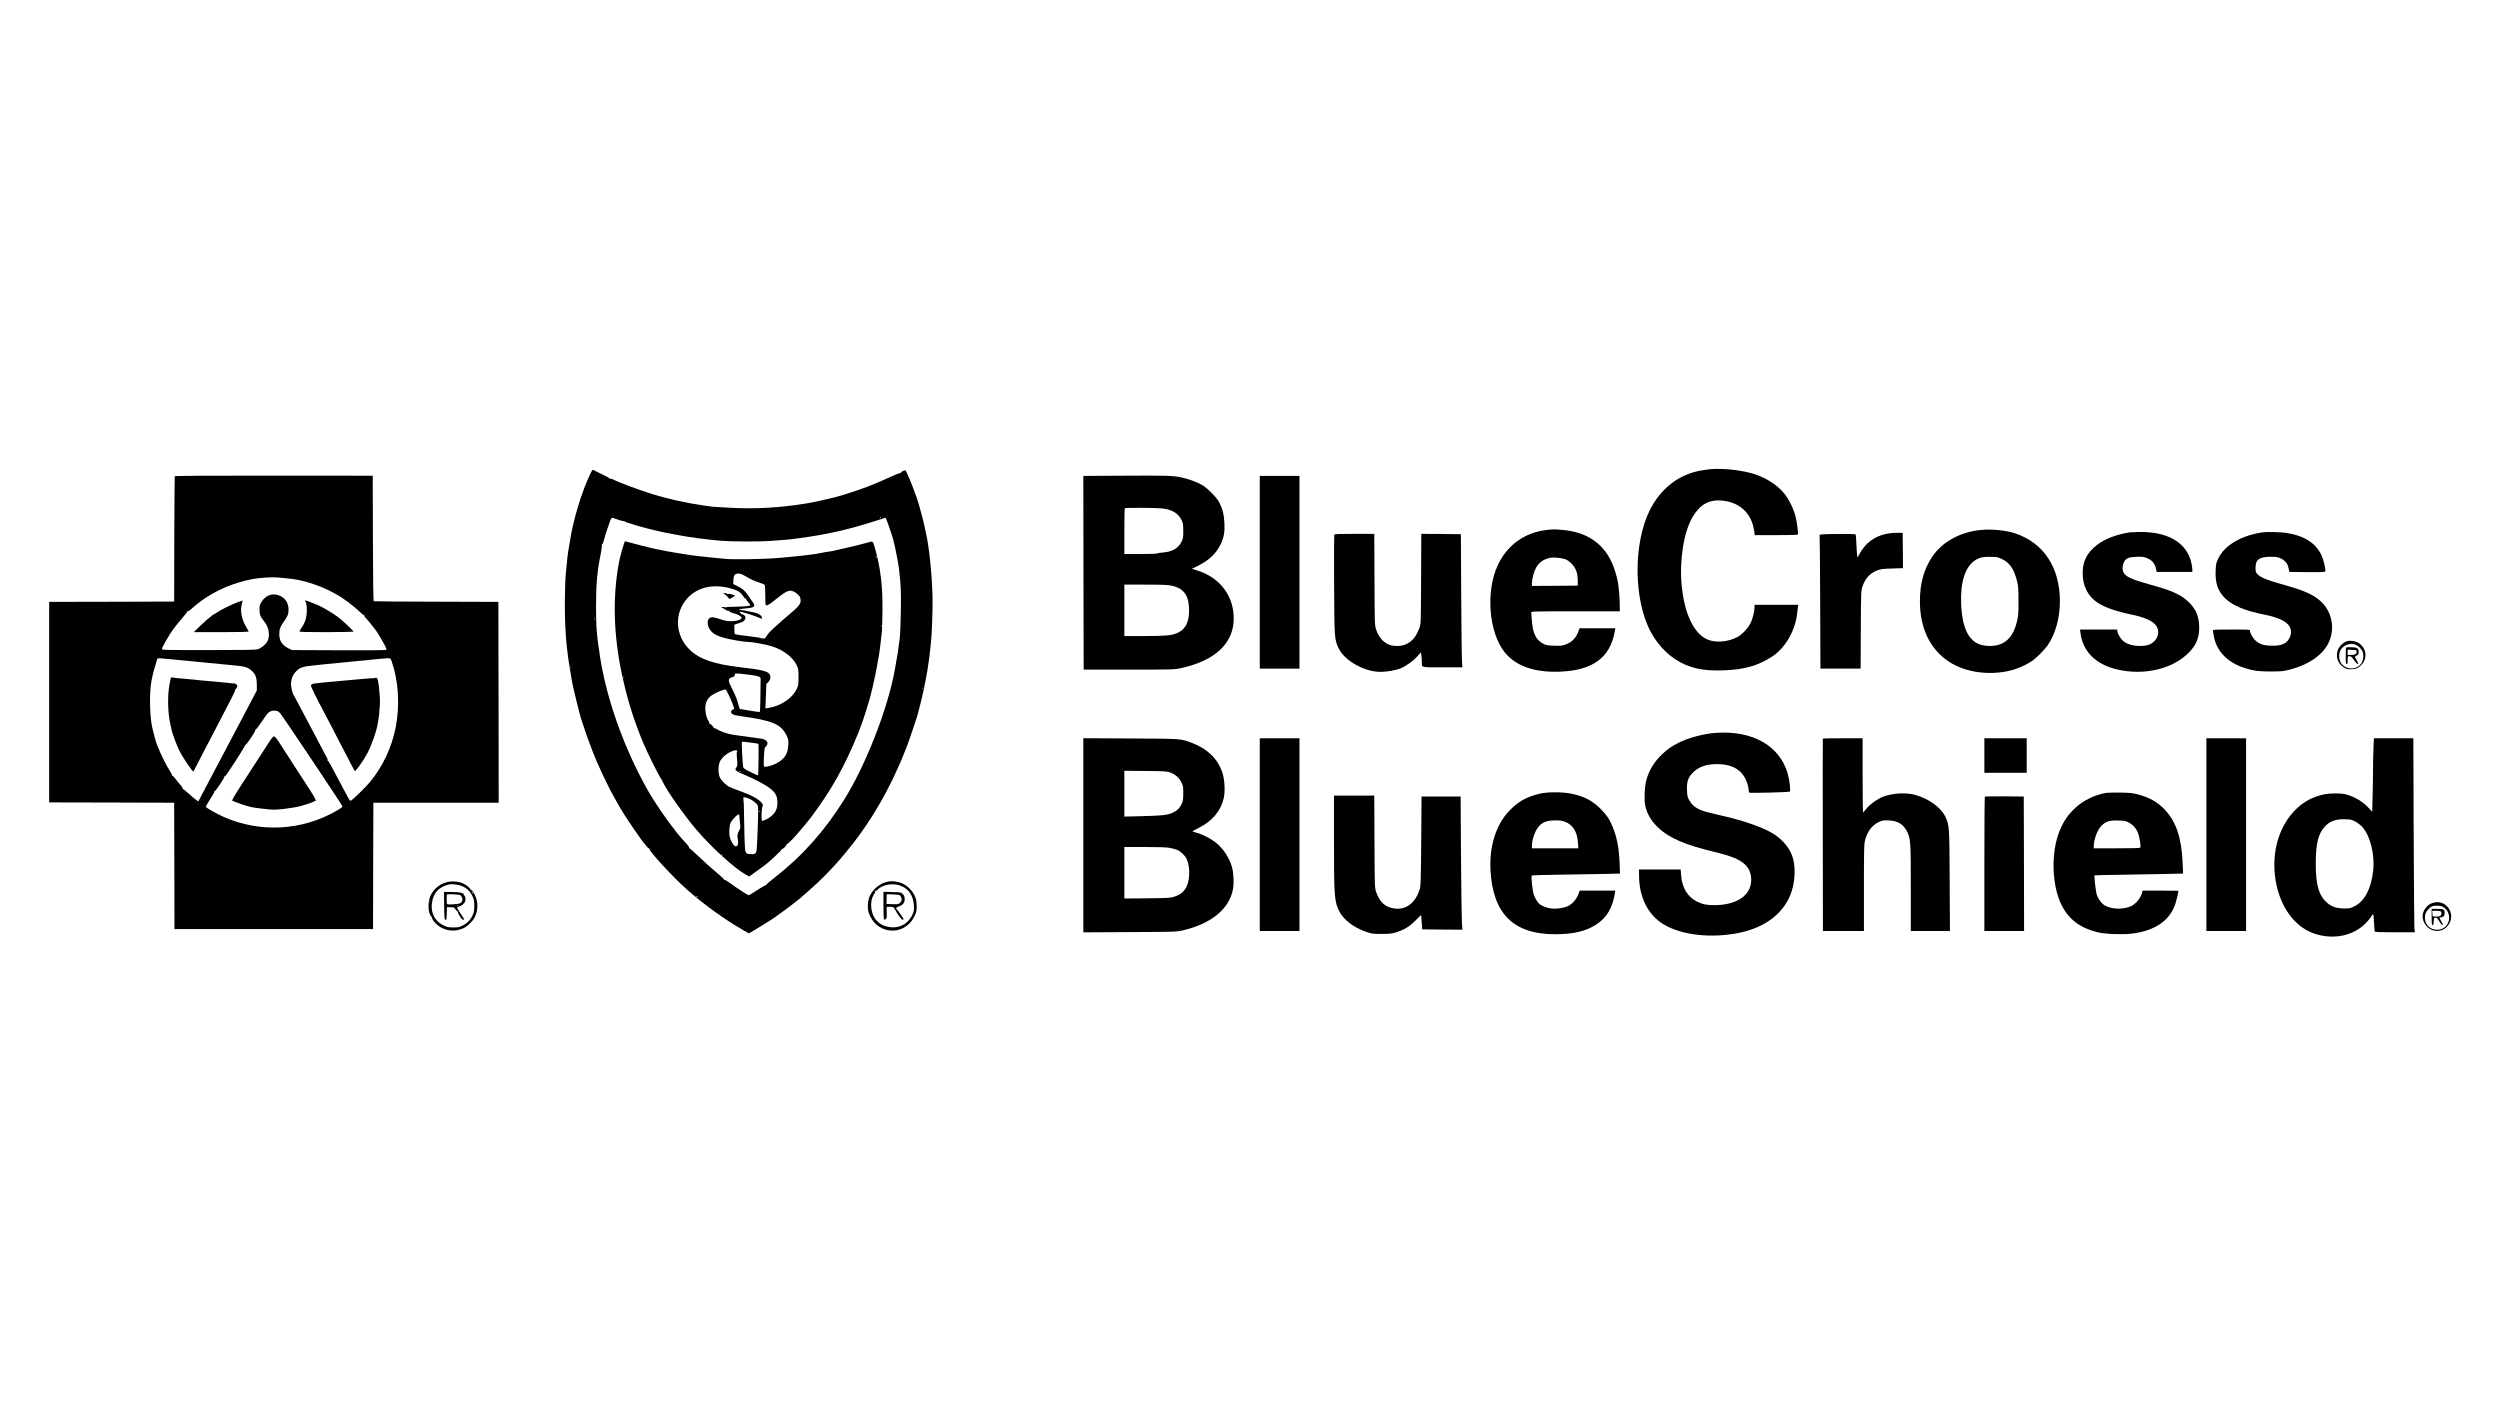 <?xml version="1.0" standalone="no"?>
<!DOCTYPE svg PUBLIC "-//W3C//DTD SVG 20010904//EN"
 "http://www.w3.org/TR/2001/REC-SVG-20010904/DTD/svg10.dtd">
<svg version="1.0" xmlns="http://www.w3.org/2000/svg"
 width="3840pt" height="2160pt" viewBox="0 0 3840 2160"
 preserveAspectRatio="xMidYMid meet">

<g transform="translate(0,2160) scale(0.1,-0.1)"
fill="#000000" stroke="none">
<path d="M26265 14393 c-22 -2 -79 -10 -128 -18 -347 -59 -628 -274 -797 -613
-256 -514 -248 -1385 18 -1872 126 -232 312 -407 527 -499 167 -71 328 -95
574 -88 325 9 546 71 762 213 204 134 356 401 384 669 3 33 8 75 11 93 l5 32
-336 0 -335 0 0 -37 c0 -61 -28 -172 -58 -237 -36 -76 -127 -176 -195 -215
-153 -86 -359 -101 -489 -35 -201 102 -338 402 -378 829 -36 386 34 817 169
1045 117 197 257 272 463 250 250 -27 423 -179 473 -416 8 -38 15 -79 15 -91
l0 -23 329 0 c193 0 332 4 336 9 9 15 -13 188 -36 281 -29 115 -105 269 -177
355 -103 123 -266 230 -442 289 -190 63 -492 98 -695 79z"/>
<path d="M9070 14328 c-131 -267 -268 -718 -315 -1037 -2 -14 -10 -62 -18
-106 -8 -44 -18 -107 -21 -140 -3 -33 -13 -134 -22 -225 -11 -110 -17 -266
-18 -465 -1 -393 21 -695 76 -1020 11 -66 22 -133 25 -150 12 -78 46 -234 83
-375 22 -85 42 -164 45 -176 32 -130 183 -554 260 -729 87 -200 211 -453 268
-550 16 -27 45 -79 64 -115 20 -36 42 -72 49 -81 8 -8 14 -19 14 -22 0 -17
315 -478 340 -497 3 -3 19 -22 34 -42 16 -21 33 -35 39 -31 6 3 7 1 3 -6 -16
-26 361 -435 583 -631 246 -218 576 -456 841 -608 l102 -59 77 45 c42 25 109
66 149 91 40 25 81 51 90 56 32 19 107 70 112 76 3 3 28 21 55 39 51 34 239
177 285 216 247 210 385 341 556 529 403 443 724 941 982 1525 33 74 63 146
67 160 4 14 16 43 26 65 23 50 91 240 131 365 16 52 34 104 38 115 26 59 125
468 145 595 4 25 10 54 12 65 7 29 30 170 38 235 3 30 8 62 10 70 2 8 6 49 10
90 3 41 10 104 15 140 12 77 28 532 24 675 -9 362 -49 763 -99 985 -8 36 -24
110 -36 165 -22 104 -102 385 -119 420 -6 11 -21 53 -34 92 -25 73 -113 281
-126 296 -10 11 -81 -24 -73 -36 3 -6 1 -7 -5 -3 -6 4 -69 -20 -139 -52 -250
-115 -409 -178 -608 -241 -55 -17 -113 -36 -130 -42 -93 -32 -430 -110 -575
-133 -410 -65 -761 -85 -1130 -67 -226 11 -323 18 -370 26 -14 3 -61 10 -105
16 -233 33 -528 99 -750 168 -215 67 -534 186 -608 227 -15 9 -34 13 -42 10
-8 -3 -14 -1 -12 4 1 6 -52 35 -118 66 -66 31 -125 61 -132 66 -9 7 -21 -7
-43 -54z m4465 -686 c-3 -3 -11 0 -18 7 -9 10 -8 11 6 5 10 -3 15 -9 12 -12z
m-4030 -28 c38 -14 76 -22 83 -19 7 2 11 1 8 -3 -3 -5 32 -19 77 -31 45 -13
91 -27 102 -32 11 -5 108 -31 215 -58 162 -41 286 -66 570 -115 14 -3 93 -14
175 -25 139 -18 183 -23 350 -38 138 -12 568 -14 724 -3 279 19 291 20 446 41
448 58 793 137 1253 287 l92 30 14 -26 c14 -27 85 -234 105 -307 26 -91 80
-367 90 -455 29 -251 33 -338 28 -645 -3 -176 -10 -360 -16 -410 -28 -219 -30
-238 -76 -490 -108 -601 -446 -1467 -781 -2002 -303 -484 -650 -871 -1070
-1196 -73 -56 -129 -106 -126 -111 3 -5 1 -6 -5 -3 -5 3 -63 -30 -129 -73 -65
-44 -126 -80 -134 -80 -15 0 -169 100 -288 187 -40 30 -78 51 -84 47 -6 -4 -8
-3 -5 3 4 6 -51 58 -121 115 -70 58 -190 165 -266 239 -77 74 -143 133 -148
131 -5 -1 -7 2 -3 8 3 5 -13 31 -37 57 -24 26 -50 54 -58 63 -127 140 -293
367 -455 620 -140 221 -310 557 -442 880 -177 431 -308 884 -372 1285 -55 349
-66 480 -66 805 0 343 19 546 76 821 11 55 17 109 14 122 -4 14 -3 18 3 9 6
-9 16 15 32 75 12 48 36 124 52 168 16 44 34 96 40 115 12 39 26 53 48 44 8
-3 46 -17 85 -30z m-368 -1526 c-3 -8 -6 -5 -6 6 -1 11 2 17 5 13 3 -3 4 -12
1 -19z m-370 -750 c-3 -8 -6 -5 -6 6 -1 11 2 17 5 13 3 -3 4 -12 1 -19z m5410
-320 c-3 -8 -6 -5 -6 6 -1 11 2 17 5 13 3 -3 4 -12 1 -19z m-3462 -3188 c3 -6
-1 -7 -9 -4 -18 7 -21 14 -7 14 6 0 13 -4 16 -10z"/>
<path d="M9597 13282 c-13 -22 -73 -232 -86 -302 -104 -533 -89 -1131 43
-1745 84 -388 184 -708 328 -1050 59 -139 210 -447 256 -520 17 -27 38 -64 45
-80 61 -132 323 -504 508 -723 240 -282 595 -604 773 -702 l44 -23 102 74 c56
41 112 81 124 89 61 42 271 237 269 249 -2 6 1 10 6 8 15 -4 82 63 75 75 -4 6
-3 8 3 5 19 -12 249 246 399 448 288 387 493 756 692 1245 55 134 107 288 171
505 69 236 149 633 176 880 8 72 17 155 21 185 3 30 7 174 9 320 4 380 -32
672 -117 965 -32 112 -24 106 -120 79 -46 -13 -121 -33 -168 -44 -77 -19 -129
-31 -325 -75 -33 -8 -82 -17 -110 -20 -27 -4 -66 -10 -85 -15 -80 -21 -332
-51 -670 -80 -209 -19 -707 -27 -820 -14 -19 2 -102 10 -185 18 -210 20 -326
34 -430 52 -49 8 -133 22 -185 30 -52 8 -124 22 -160 30 -36 7 -80 16 -98 19
-43 7 -427 104 -458 115 -13 5 -25 6 -27 2z m3867 -238 c3 -8 2 -12 -4 -9 -6
3 -10 10 -10 16 0 14 7 11 14 -7z m-2025 -288 c89 -54 151 -82 227 -105 43
-13 75 -28 80 -39 5 -9 9 -82 9 -162 0 -141 1 -145 22 -148 15 -2 53 23 125
81 183 148 223 165 299 126 33 -16 88 -70 90 -87 0 -4 2 -18 5 -31 11 -63 -21
-103 -201 -253 -49 -41 -107 -91 -127 -111 -21 -19 -65 -59 -98 -88 -33 -29
-74 -74 -90 -101 -16 -26 -33 -48 -37 -48 -5 0 -26 5 -48 10 -22 5 -98 16
-170 25 -144 16 -233 30 -239 36 -4 4 -9 106 -7 136 1 7 20 17 44 23 93 24
127 49 127 95 0 26 -37 58 -58 50 -9 -3 -13 -3 -9 1 4 4 -1 13 -11 20 -9 7
-15 15 -12 18 8 7 192 -48 278 -83 72 -30 73 -30 66 -8 -11 39 -52 65 -127 81
-135 28 -179 36 -205 36 -55 1 3 18 81 25 137 10 159 31 108 98 -17 23 -50 71
-74 107 -48 71 -82 100 -168 141 l-56 28 2 60 c3 77 22 101 78 101 27 0 57
-11 96 -34z m-228 -191 c124 -33 164 -58 214 -137 9 -16 22 -25 29 -21 6 3 8
3 4 -2 -4 -4 11 -28 33 -53 36 -42 38 -47 22 -56 -10 -6 -107 -13 -228 -16
l-210 -5 55 -32 c58 -35 76 -40 64 -21 -4 7 -3 8 5 4 6 -4 9 -11 6 -16 -5 -8
39 -27 84 -36 45 -9 101 -44 101 -63 0 -29 -70 -52 -160 -53 -61 0 -96 6 -167
31 -106 36 -141 38 -171 11 -44 -42 -21 -152 45 -210 42 -37 78 -55 173 -84
89 -27 313 -66 377 -66 70 0 294 -42 379 -70 176 -60 310 -164 370 -286 27
-55 29 -67 29 -184 0 -120 -1 -127 -32 -191 -68 -139 -245 -255 -432 -283
l-44 -7 7 188 7 188 29 28 c32 31 42 69 28 108 -19 56 -117 82 -448 119 -410
47 -633 123 -784 268 -228 220 -245 563 -39 792 152 168 392 225 654 155z
m-48 -302 c-7 -2 -21 -2 -30 0 -10 3 -4 5 12 5 17 0 24 -2 18 -5z m2374 -285
c-3 -8 -6 -5 -6 6 -1 11 2 17 5 13 3 -3 4 -12 1 -19z m-1830 -194 c-3 -3 -12
-4 -19 -1 -8 3 -5 6 6 6 11 1 17 -2 13 -5z m-182 -550 c132 -18 161 -30 158
-64 -1 -14 -2 -132 -3 -262 -1 -131 -5 -240 -10 -243 -5 -3 -74 6 -155 20 -80
14 -148 25 -150 25 -3 0 -12 26 -20 58 -27 98 -45 143 -103 259 -65 129 -64
149 8 173 31 10 40 18 37 31 -3 10 0 20 6 22 17 5 110 -2 232 -19z m-1937 -49
c-3 -3 -9 2 -12 12 -6 14 -5 15 5 6 7 -7 10 -15 7 -18z m1610 -269 c23 -46 50
-111 61 -144 l18 -60 -23 -11 c-16 -7 -24 -19 -24 -36 0 -33 35 -50 140 -64
496 -68 626 -123 712 -299 29 -60 30 -69 26 -151 -8 -136 -60 -213 -188 -279
-64 -33 -153 -57 -177 -48 -14 6 -15 22 -9 148 7 134 9 144 32 165 51 47 12
106 -76 117 -189 25 -361 49 -432 60 -88 14 -203 55 -250 88 -16 11 -34 16
-40 12 -7 -4 -10 -3 -5 1 10 11 -53 76 -66 68 -6 -3 -7 -1 -3 6 4 6 -1 23 -12
39 -25 35 -39 83 -47 158 -11 103 22 182 100 236 54 38 197 97 211 87 6 -5 29
-46 52 -93z m361 -726 c46 -5 87 -13 90 -16 7 -6 1 -476 -5 -483 -3 -3 -54 20
-114 50 -76 37 -112 60 -115 74 -8 38 -26 376 -20 385 4 6 23 8 43 5 20 -3 75
-10 121 -15z m-239 -120 c8 -5 10 -10 4 -10 -11 0 -11 -45 1 -174 3 -38 0 -54
-15 -73 -33 -42 -15 -57 160 -129 86 -36 257 -124 311 -160 124 -84 159 -138
160 -251 1 -87 -23 -144 -85 -201 -47 -43 -130 -86 -151 -78 -14 5 -9 178 7
218 8 23 6 32 -11 54 -46 59 -155 119 -321 178 -74 27 -153 57 -174 68 -61 31
-133 104 -153 156 -23 60 -23 164 1 225 26 70 123 149 216 178 34 10 33 10 50
-1z m55 -328 c-3 -3 -11 0 -18 7 -9 10 -8 11 6 5 10 -3 15 -9 12 -12z m188
-441 c25 -17 55 -43 66 -57 22 -28 22 -55 2 -553 -9 -211 -9 -211 -97 -211
-60 0 -81 15 -88 63 -7 44 -16 323 -18 557 0 107 -5 207 -9 222 -5 18 -3 28 4
31 21 7 93 -19 140 -52z m104 -173 c-3 -8 -6 -5 -6 6 -1 11 2 17 5 13 3 -3 4
-12 1 -19z m-296 -228 c2 -14 -5 -37 -14 -51 -30 -45 -37 -85 -24 -144 13 -63
0 -105 -33 -105 -27 0 -74 75 -90 142 -16 63 -8 183 13 223 19 37 85 109 112
123 19 10 20 7 26 -76 4 -48 8 -98 10 -112z m-270 -437 c13 -16 12 -17 -3 -4
-17 13 -22 21 -14 21 2 0 10 -8 17 -17z"/>
<path d="M11119 12479 c14 -5 38 -26 55 -45 l31 -36 45 26 44 25 -39 16 c-21
9 -51 15 -67 13 -15 -3 -28 -1 -28 4 0 4 -15 8 -32 7 -32 0 -32 -1 -9 -10z"/>
<path d="M2684 14285 c-2 -5 -5 -441 -7 -968 l-2 -957 -960 -3 -960 -2 0
-1540 0 -1540 960 -2 960 -3 3 -970 2 -970 1525 0 1525 0 2 970 3 970 963 0
962 0 -2 1542 -3 1543 -950 3 c-522 1 -956 4 -962 7 -10 3 -13 210 -15 966
l-3 962 -1519 1 c-1004 1 -1520 -2 -1522 -9z m1701 -1566 c166 -15 265 -36
428 -90 158 -52 323 -132 452 -219 91 -61 222 -167 277 -223 23 -24 41 -36 49
-31 8 5 10 3 4 -5 -4 -8 6 -27 28 -49 19 -21 58 -66 86 -102 28 -36 56 -71 62
-79 17 -19 115 -184 145 -243 16 -31 22 -54 16 -60 -5 -5 -292 -8 -728 -6
l-719 3 -57 28 c-95 47 -138 114 -138 215 0 76 13 113 65 187 64 91 76 120 77
185 1 101 -43 177 -126 216 -108 50 -212 21 -281 -79 -37 -55 -39 -62 -39
-130 0 -76 13 -110 72 -182 72 -87 93 -215 51 -302 -25 -51 -94 -107 -153
-126 -31 -9 -213 -12 -756 -12 -709 0 -715 0 -712 20 6 32 105 206 171 297 32
46 98 127 145 180 46 53 82 99 78 103 -4 5 -1 5 5 1 8 -4 30 9 55 33 190 176
451 323 723 404 153 46 260 65 410 75 128 7 140 7 310 -9z m-1770 -1244 c88
-8 228 -22 310 -30 83 -9 198 -20 256 -25 58 -5 150 -14 205 -20 54 -6 148
-15 207 -20 175 -16 216 -29 280 -89 52 -47 72 -105 72 -206 l0 -90 -82 -156
c-45 -86 -97 -185 -116 -220 -19 -35 -59 -111 -89 -169 -93 -177 -167 -319
-248 -470 -96 -180 -236 -446 -318 -602 l-46 -88 -27 18 c-15 9 -67 53 -115
97 -48 44 -92 79 -97 77 -5 -1 -5 2 -2 8 4 6 -13 32 -37 58 -24 26 -59 68 -77
94 -19 26 -38 45 -44 41 -6 -3 -7 -1 -4 5 4 5 -13 41 -39 79 -74 111 -199 384
-219 476 -2 10 -7 27 -10 37 -3 10 -8 28 -10 41 -2 12 -9 36 -14 53 -51 166
-63 566 -23 776 12 64 35 161 53 215 17 55 33 106 35 113 4 15 4 15 199 -3z
m3399 -27 c106 -299 130 -671 65 -1014 -58 -307 -199 -608 -396 -846 -72 -87
-280 -288 -298 -288 -13 0 -31 30 -120 201 -190 363 -221 419 -235 420 -9 0
-11 2 -3 5 9 4 6 15 -8 40 -11 19 -43 81 -73 137 -29 56 -71 136 -93 177 -79
147 -188 353 -278 525 -32 61 -61 115 -65 120 -16 20 -40 120 -40 163 0 80 28
151 80 202 57 58 106 74 270 89 63 7 156 16 205 22 50 5 140 14 200 19 61 5
124 12 140 14 17 2 66 7 110 11 94 8 131 11 205 20 102 11 225 22 272 24 46 1
46 1 62 -41z m-1759 -768 c8 0 28 -15 46 -32 30 -30 959 -1418 959 -1433 0
-12 -25 -31 -95 -71 -530 -304 -1168 -338 -1725 -94 -101 44 -271 140 -277
156 -2 7 27 61 66 120 39 58 68 111 64 117 -3 5 -2 7 4 4 10 -6 148 198 148
219 0 7 4 16 9 21 5 4 6 3 2 -4 -4 -7 -5 -13 -3 -13 13 0 317 472 311 482 -4
6 -3 8 3 5 14 -9 166 220 157 235 -4 6 -3 8 3 5 6 -4 44 44 88 110 43 64 85
124 94 133 29 31 75 50 105 45 16 -3 34 -5 41 -5z"/>
<path d="M3640 12346 c-95 -36 -259 -118 -306 -153 -17 -13 -34 -23 -38 -23
-7 0 -63 -42 -126 -95 -19 -16 -71 -65 -114 -107 l-80 -78 422 0 c269 0 422 4
422 10 0 5 -15 33 -34 62 -72 114 -100 254 -72 358 8 30 14 56 13 57 -1 0 -40
-13 -87 -31z"/>
<path d="M4697 12348 c12 -22 16 -59 15 -127 0 -107 -23 -180 -81 -264 -17
-25 -31 -50 -31 -56 0 -8 122 -11 415 -11 228 1 415 5 415 9 0 12 -159 161
-231 217 -75 58 -222 147 -307 185 -50 23 -197 79 -208 79 -1 0 5 -14 13 -32z"/>
<path d="M2625 11187 c-3 -6 -12 -48 -20 -92 -34 -174 -29 -444 11 -615 9 -36
17 -74 18 -85 5 -41 80 -243 118 -320 55 -111 210 -339 220 -325 2 3 32 61 67
130 60 119 116 226 221 425 26 50 89 171 140 270 51 99 122 235 157 302 36 68
61 128 57 134 -4 7 -3 9 3 6 6 -4 16 6 21 23 9 23 8 33 -4 45 -9 8 -20 15 -25
15 -6 0 -69 7 -142 14 -73 8 -170 18 -217 21 -47 3 -99 8 -117 10 -141 14
-249 25 -308 30 -90 6 -167 15 -183 20 -7 3 -15 -1 -17 -8z"/>
<path d="M5771 11192 c-1 -7 -4 -11 -9 -8 -4 2 -104 -4 -222 -15 -118 -11
-287 -26 -375 -34 -368 -33 -379 -35 -389 -62 -5 -13 77 -181 214 -438 20 -38
72 -137 115 -220 42 -82 105 -204 140 -270 34 -66 93 -178 130 -250 37 -71 70
-133 74 -137 11 -13 128 150 191 267 68 126 146 350 165 475 4 25 9 54 11 65
4 19 6 46 19 215 8 114 -26 417 -46 405 -4 -3 -10 1 -12 7 -4 10 -6 10 -6 0z"/>
<path d="M4151 10228 c-78 -123 -318 -492 -448 -691 -73 -111 -131 -208 -128
-215 3 -8 0 -10 -6 -6 -7 4 -10 1 -7 -7 2 -8 68 -36 148 -62 124 -42 167 -51
319 -68 169 -20 182 -20 331 -4 85 9 198 28 250 42 115 30 260 85 242 91 -6 2
-10 7 -7 12 3 5 -38 75 -91 157 -53 81 -116 177 -139 213 -23 36 -93 144 -155
240 -62 96 -140 217 -173 268 -39 60 -66 92 -77 92 -12 0 -34 -24 -59 -62z"/>
<path d="M17202 14293 l-562 -3 2 -1488 3 -1487 695 0 c685 0 697 0 800 23
524 113 810 382 810 762 0 344 -205 620 -544 732 l-97 32 86 42 c183 92 289
194 360 346 46 102 59 176 52 316 -6 129 -28 216 -80 317 -39 74 -179 216
-260 264 -82 48 -215 96 -332 120 -127 26 -230 28 -933 24z m652 -503 c154
-18 248 -76 298 -185 19 -42 23 -67 23 -160 0 -101 -2 -115 -28 -167 -50 -101
-144 -155 -290 -165 -43 -3 -80 -10 -83 -14 -3 -5 -117 -9 -255 -9 l-249 0 0
348 c0 192 3 352 7 355 10 11 479 8 577 -3z m139 -1185 c190 -40 270 -151 271
-375 1 -189 -54 -296 -181 -353 -86 -38 -183 -47 -514 -47 l-299 0 0 395 0
395 328 0 c246 0 344 -4 395 -15z"/>
<path d="M19350 12810 l0 -1480 305 0 305 0 0 1480 0 1480 -305 0 -305 0 0
-1480z"/>
<path d="M23751 13459 c-334 -39 -604 -235 -746 -542 -187 -404 -137 -1031
106 -1335 170 -212 455 -313 844 -299 512 18 781 217 850 630 l6 37 -274 0
-274 0 -18 -47 c-40 -107 -102 -169 -201 -204 -50 -18 -77 -20 -174 -17 -101
3 -121 7 -166 31 -109 56 -157 151 -174 347 -5 63 -10 123 -10 133 0 16 39 17
680 17 l680 0 0 88 c0 104 -16 295 -31 372 -5 30 -24 100 -41 155 -116 383
-389 598 -803 635 -124 11 -149 11 -254 -1z m284 -446 c33 -11 66 -33 101 -67
68 -69 96 -141 98 -256 l1 -85 -352 -3 -353 -2 0 43 c0 61 33 183 65 239 47
83 117 131 225 152 43 8 163 -4 215 -21z"/>
<path d="M30416 13459 c-308 -31 -583 -183 -734 -406 -131 -194 -192 -411
-192 -689 0 -410 152 -730 439 -923 267 -181 683 -229 1022 -120 85 27 217 92
276 136 62 46 182 169 222 227 123 178 191 421 191 681 -1 518 -246 892 -682
1041 -145 49 -368 71 -542 53z m336 -447 c115 -56 180 -148 225 -321 24 -88
26 -114 27 -316 1 -198 -2 -230 -23 -318 -66 -282 -222 -402 -483 -375 -238
24 -359 233 -375 648 -13 333 64 568 218 666 65 41 125 54 239 51 97 -2 112
-5 172 -35z"/>
<path d="M32720 13424 c-214 -33 -387 -99 -514 -197 -149 -117 -216 -249 -216
-427 0 -200 79 -358 227 -456 113 -75 287 -135 541 -188 270 -57 392 -140 392
-266 0 -99 -83 -189 -187 -205 -134 -20 -264 3 -340 61 -43 32 -90 105 -99
151 l-6 33 -284 0 -285 0 7 -52 c36 -288 238 -486 569 -562 420 -97 862 12
1108 273 105 112 146 216 147 371 0 158 -46 276 -149 380 -121 122 -256 185
-605 281 -306 85 -390 126 -416 205 -15 44 -6 109 20 151 31 51 72 66 185 71
83 3 109 0 155 -17 79 -30 126 -81 143 -156 l14 -60 274 0 274 0 -2 55 c-2 30
-12 87 -24 125 -85 283 -365 438 -784 434 -66 -1 -131 -3 -145 -5z"/>
<path d="M34750 13423 c-206 -32 -373 -97 -503 -195 -83 -62 -140 -131 -180
-218 -26 -56 -31 -80 -35 -173 -8 -195 33 -315 148 -429 112 -110 306 -190
596 -248 285 -56 414 -140 414 -270 0 -57 -36 -127 -82 -161 -53 -38 -126 -52
-239 -47 -106 5 -161 24 -223 78 -40 35 -86 116 -86 150 0 20 -5 20 -285 20
-239 0 -285 -2 -285 -14 0 -8 6 -48 14 -89 45 -235 214 -407 481 -490 134 -42
217 -52 405 -51 162 1 184 3 293 32 209 55 380 150 496 278 214 234 182 606
-68 798 -119 92 -257 148 -596 242 -190 52 -295 97 -340 144 -27 29 -30 37
-30 100 0 120 52 162 206 168 113 5 181 -12 235 -60 42 -37 54 -58 68 -123
l11 -50 273 -3 c230 -2 273 0 278 12 10 27 -26 180 -59 250 -90 188 -268 300
-542 341 -90 13 -302 18 -365 8z"/>
<path d="M29027 13409 c-185 -24 -330 -111 -427 -256 -27 -40 -51 -81 -55 -93
-15 -48 -22 -10 -29 152 -4 95 -10 176 -15 181 -4 4 -131 6 -282 5 -238 -3
-273 -5 -270 -18 3 -8 7 -473 9 -1032 l4 -1018 309 0 308 0 3 598 c3 588 4
598 26 664 43 126 115 205 229 248 49 19 85 23 226 28 l167 5 -2 271 -3 271
-65 1 c-36 1 -95 -2 -133 -7z"/>
<path d="M20494 13386 c-3 -7 -4 -353 -2 -767 4 -834 5 -839 70 -978 90 -189
395 -361 643 -361 90 0 226 23 300 51 82 31 197 112 263 185 l57 64 7 -42 c3
-24 7 -69 7 -100 2 -96 -27 -88 318 -88 l305 0 -6 98 c-4 53 -9 513 -12 1022
l-5 925 -304 3 -304 2 -3 -692 c-3 -685 -4 -694 -25 -751 -53 -139 -110 -208
-210 -254 -60 -28 -157 -33 -230 -14 -102 28 -183 114 -225 239 -23 67 -23 72
-26 770 l-3 702 -305 0 c-250 0 -306 -2 -310 -14z"/>
<path d="M36045 11750 c-16 -5 -47 -23 -68 -41 -116 -96 -108 -272 17 -356 42
-29 57 -33 113 -33 80 0 121 18 173 77 90 102 63 259 -56 329 -51 30 -127 40
-179 24z m139 -54 c39 -16 80 -55 102 -98 26 -50 16 -146 -20 -193 -82 -107
-256 -93 -317 27 -31 60 -24 151 15 203 50 66 145 92 220 61z"/>
<path d="M36037 11653 c-4 -3 -7 -62 -7 -130 0 -103 2 -123 15 -123 12 0 15
13 15 60 0 59 0 60 28 60 23 0 36 -11 70 -60 57 -80 87 -83 42 -4 -17 31 -30
57 -28 58 2 1 16 10 31 20 25 15 28 22 25 59 -2 33 -8 44 -28 54 -26 13 -152
18 -163 6z m161 -62 c5 -35 -22 -51 -85 -51 l-53 0 0 40 0 41 68 -3 c63 -3 67
-5 70 -27z"/>
<path d="M26350 10343 c-174 -12 -416 -76 -553 -145 -125 -62 -185 -104 -271
-187 -120 -117 -191 -232 -237 -387 -29 -99 -38 -324 -15 -414 55 -222 233
-403 517 -526 155 -67 266 -101 634 -193 324 -82 456 -186 472 -372 23 -250
-197 -418 -552 -422 -124 -2 -192 12 -277 54 -148 74 -231 211 -246 403 l-7
91 -320 0 -320 0 1 -105 c3 -327 140 -595 377 -738 279 -168 742 -219 1172
-128 380 81 653 284 773 575 69 168 87 388 45 556 -37 152 -159 303 -322 399
-153 91 -455 196 -766 266 -303 68 -366 90 -441 154 -22 18 -53 58 -69 87 -26
47 -30 66 -33 154 -5 127 17 192 87 264 89 92 209 135 371 134 255 0 407 -99
471 -304 11 -34 19 -76 19 -94 0 -19 4 -37 10 -40 14 -9 606 6 621 16 16 9 -3
176 -31 274 -124 433 -542 669 -1110 628z"/>
<path d="M16640 8770 l0 -1491 713 4 c690 3 715 4 809 25 430 98 708 319 773
616 21 93 16 252 -10 351 -40 149 -139 298 -259 390 -70 54 -198 120 -275 141
-31 8 -63 18 -71 20 -9 3 28 26 85 54 210 102 345 259 391 457 26 110 15 294
-23 404 -72 207 -228 358 -465 448 -171 66 -152 64 -945 68 l-723 4 0 -1491z
m1341 962 c76 -30 132 -81 166 -150 26 -52 28 -67 28 -167 0 -93 -4 -118 -23
-160 -31 -67 -73 -108 -141 -139 -81 -36 -152 -44 -463 -52 l-278 -7 0 352 0
352 328 -3 c310 -3 330 -5 383 -26z m-9 -1156 c40 -8 90 -22 111 -31 56 -23
122 -88 146 -144 61 -142 47 -359 -29 -464 -39 -53 -84 -84 -160 -109 -61 -21
-88 -22 -417 -26 l-353 -3 0 395 0 396 314 0 c231 0 334 -4 388 -14z"/>
<path d="M19350 8780 l0 -1480 305 0 305 0 0 1480 0 1480 -305 0 -305 0 0
-1480z"/>
<path d="M27999 10256 c-2 -2 -3 -668 -1 -1480 l2 -1476 315 0 315 0 0 662 c0
578 2 670 16 727 35 139 110 238 215 286 56 25 70 27 153 23 140 -7 221 -57
281 -176 52 -104 55 -158 55 -869 l0 -653 301 0 300 0 -4 773 c-4 831 -5 840
-58 965 -65 151 -253 292 -474 353 -136 38 -334 28 -485 -26 -73 -26 -184
-101 -244 -166 -31 -33 -56 -64 -56 -70 0 -5 -4 -9 -10 -9 -7 0 -10 197 -10
570 l0 570 -303 0 c-167 0 -306 -2 -308 -4z"/>
<path d="M30480 9995 l0 -265 325 0 325 0 0 265 0 265 -325 0 -325 0 0 -265z"/>
<path d="M33890 8780 l0 -1480 305 0 305 0 0 1480 0 1480 -305 0 -305 0 0
-1480z"/>
<path d="M36457 10123 c-4 -75 -7 -224 -7 -332 0 -108 -3 -301 -7 -429 l-6
-232 -50 55 c-86 97 -216 176 -349 212 -84 23 -247 22 -352 -1 -161 -37 -286
-101 -402 -209 -298 -277 -419 -742 -312 -1202 86 -369 304 -639 590 -730 292
-93 594 -26 783 172 28 29 62 70 75 92 14 22 28 41 31 41 4 0 10 -57 14 -127
3 -71 8 -134 10 -140 3 -10 74 -13 311 -13 l306 0 -7 73 c-3 39 -8 710 -11
1490 l-5 1417 -303 0 -303 0 -6 -137z m-278 -1143 c34 -18 81 -55 105 -81 124
-137 196 -430 167 -679 -31 -275 -132 -465 -289 -542 -59 -29 -74 -33 -156
-32 -115 0 -195 27 -267 92 -123 110 -169 273 -169 595 0 302 37 458 137 568
78 86 171 120 314 115 86 -2 101 -6 158 -36z"/>
<path d="M23655 9410 c-211 -49 -345 -126 -486 -278 -193 -210 -294 -536 -275
-896 35 -670 352 -986 991 -986 284 0 480 47 639 153 159 107 244 251 281 480
l6 37 -273 0 -273 0 -23 -59 c-28 -73 -90 -144 -151 -175 -62 -32 -177 -50
-259 -41 -63 6 -148 37 -182 67 -34 28 -71 88 -90 144 -21 60 -45 283 -32 296
4 4 201 10 437 13 237 3 540 8 674 11 l244 6 -6 162 c-10 237 -40 392 -107
557 -46 113 -89 178 -180 270 -131 132 -257 198 -458 239 -133 27 -360 27
-477 0z m382 -432 c121 -45 190 -155 200 -320 l6 -88 -357 0 -356 0 0 40 c0
64 20 140 56 217 59 124 142 172 301 172 71 1 106 -4 150 -21z"/>
<path d="M32343 9420 c-172 -31 -347 -117 -465 -228 -118 -111 -179 -201 -243
-356 -134 -325 -121 -836 30 -1136 112 -223 284 -353 555 -420 107 -27 381
-38 521 -21 356 42 588 200 673 459 19 60 46 175 46 199 0 2 -124 3 -275 3
l-275 0 -6 -27 c-20 -82 -91 -171 -166 -209 -110 -56 -294 -54 -399 3 -57 30
-112 104 -135 178 -13 46 -40 282 -32 290 2 2 194 6 428 9 234 4 539 9 679 12
l253 6 -7 167 c-16 381 -100 631 -274 815 -111 116 -235 187 -407 232 -85 23
-124 27 -274 30 -96 1 -198 -1 -227 -6z m352 -452 c65 -34 108 -80 139 -148
25 -55 52 -210 42 -236 -4 -12 -67 -14 -361 -14 l-355 0 0 33 c1 103 56 251
117 312 70 70 117 85 258 82 96 -3 116 -6 160 -29z"/>
<path d="M20490 8675 c0 -849 6 -922 82 -1074 65 -128 221 -248 409 -313 90
-31 101 -33 239 -33 124 0 156 4 220 23 130 41 206 87 302 183 l87 86 5 -71
c4 -39 7 -89 9 -111 l2 -40 309 -3 309 -2 -8 102 c-4 57 -10 517 -14 1023 l-6
920 -300 0 -300 0 -5 -685 c-5 -582 -8 -693 -22 -735 -65 -209 -202 -319 -378
-301 -148 16 -237 94 -294 259 -20 61 -21 79 -24 770 l-3 707 -309 0 -310 0 0
-705z"/>
<path d="M30487 9363 c-4 -3 -7 -469 -7 -1035 l0 -1028 305 0 305 0 -2 1033
-3 1032 -296 3 c-162 1 -298 -1 -302 -5z"/>
<path d="M6909 8059 c-127 -13 -254 -109 -300 -226 -32 -82 -36 -191 -11 -263
11 -30 25 -54 32 -52 6 1 8 -2 5 -8 -4 -6 6 -29 21 -51 76 -110 227 -172 358
-148 92 16 145 45 211 112 48 50 65 76 85 132 30 87 30 178 -1 262 -25 68 -66
126 -81 117 -6 -4 -8 -2 -5 3 9 15 -57 71 -109 93 -62 27 -130 36 -205 29z
m194 -72 c71 -32 121 -82 155 -155 23 -49 27 -70 27 -147 0 -75 -5 -99 -26
-145 -33 -71 -85 -123 -156 -158 -50 -24 -70 -28 -143 -27 -77 0 -92 3 -155
35 -143 71 -204 224 -160 394 32 122 113 197 250 230 48 12 153 -2 208 -27z
m157 -97 c6 -11 8 -20 6 -20 -3 0 -10 9 -16 20 -6 11 -8 20 -6 20 3 0 10 -9
16 -20z m-653 -142 c-3 -8 -6 -5 -6 6 -1 11 2 17 5 13 3 -3 4 -12 1 -19z"/>
<path d="M6822 7688 c3 -192 5 -213 20 -216 15 -3 18 8 20 95 l3 98 55 0 c51
0 56 -2 78 -35 13 -19 28 -34 34 -32 5 1 7 -2 3 -8 -8 -13 50 -106 71 -114 35
-14 32 -2 -26 84 -33 49 -60 93 -60 98 0 5 18 14 39 21 47 14 91 62 91 99 0
38 -11 73 -20 67 -4 -3 -7 3 -6 12 2 28 -59 42 -187 42 l-117 1 2 -212z m245
163 c26 -13 43 -59 33 -86 -15 -40 -40 -50 -137 -55 -80 -4 -94 -3 -98 11 -6
16 -5 129 0 139 6 10 182 2 202 -9z m-30 -157 c-3 -3 -12 -4 -19 -1 -8 3 -5 6
6 6 11 1 17 -2 13 -5z"/>
<path d="M13642 8059 c-114 -19 -230 -109 -280 -217 -35 -76 -43 -198 -16
-269 29 -77 73 -142 125 -183 195 -154 466 -90 575 136 30 63 34 80 34 155 0
53 -6 100 -17 129 -47 125 -162 226 -281 245 -74 12 -88 13 -140 4z m209 -71
c114 -52 176 -150 186 -291 5 -77 3 -89 -21 -143 -71 -155 -218 -226 -384
-188 -77 18 -112 37 -164 91 -97 99 -117 298 -42 409 21 30 23 39 12 53 -11
14 -11 14 3 4 13 -11 19 -9 34 7 79 87 254 114 376 58z"/>
<path d="M13570 7692 c0 -115 3 -212 6 -215 4 -3 15 -2 26 4 18 10 20 20 18
92 -2 45 -2 87 -1 92 0 6 24 9 55 7 46 -3 55 -7 67 -30 36 -74 105 -170 122
-169 9 1 17 3 17 6 0 14 -104 160 -110 156 -5 -3 -6 3 -3 14 3 11 20 23 43 30
58 17 89 60 86 116 -2 35 -9 53 -30 73 -26 26 -30 27 -161 30 l-135 4 0 -210z
m236 163 c22 -5 44 -43 44 -76 0 -11 -11 -31 -25 -45 -23 -23 -30 -25 -117
-22 l-91 3 1 73 c0 39 1 73 1 75 1 5 160 -3 187 -8z"/>
<path d="M37400 7739 c-55 -10 -84 -25 -119 -59 -89 -89 -93 -209 -11 -303
103 -117 278 -97 353 41 87 159 -48 354 -223 321z m145 -83 c122 -94 87 -293
-60 -330 -125 -32 -238 52 -238 178 0 58 18 99 60 137 47 44 65 50 134 47 55
-3 73 -8 104 -32z"/>
<path d="M37350 7515 c0 -103 3 -125 15 -125 10 0 15 15 17 58 3 53 5 57 27
57 19 0 32 -12 58 -57 19 -32 41 -58 49 -58 12 0 8 12 -15 54 -17 29 -31 56
-31 60 0 3 11 6 24 6 36 0 56 26 56 70 0 51 -17 60 -119 60 l-81 0 0 -125z
m134 89 c10 -4 16 -18 16 -35 0 -37 -27 -51 -88 -47 l-47 3 -3 43 -3 42 55 0
c30 0 61 -3 70 -6z"/>
</g>
</svg>
